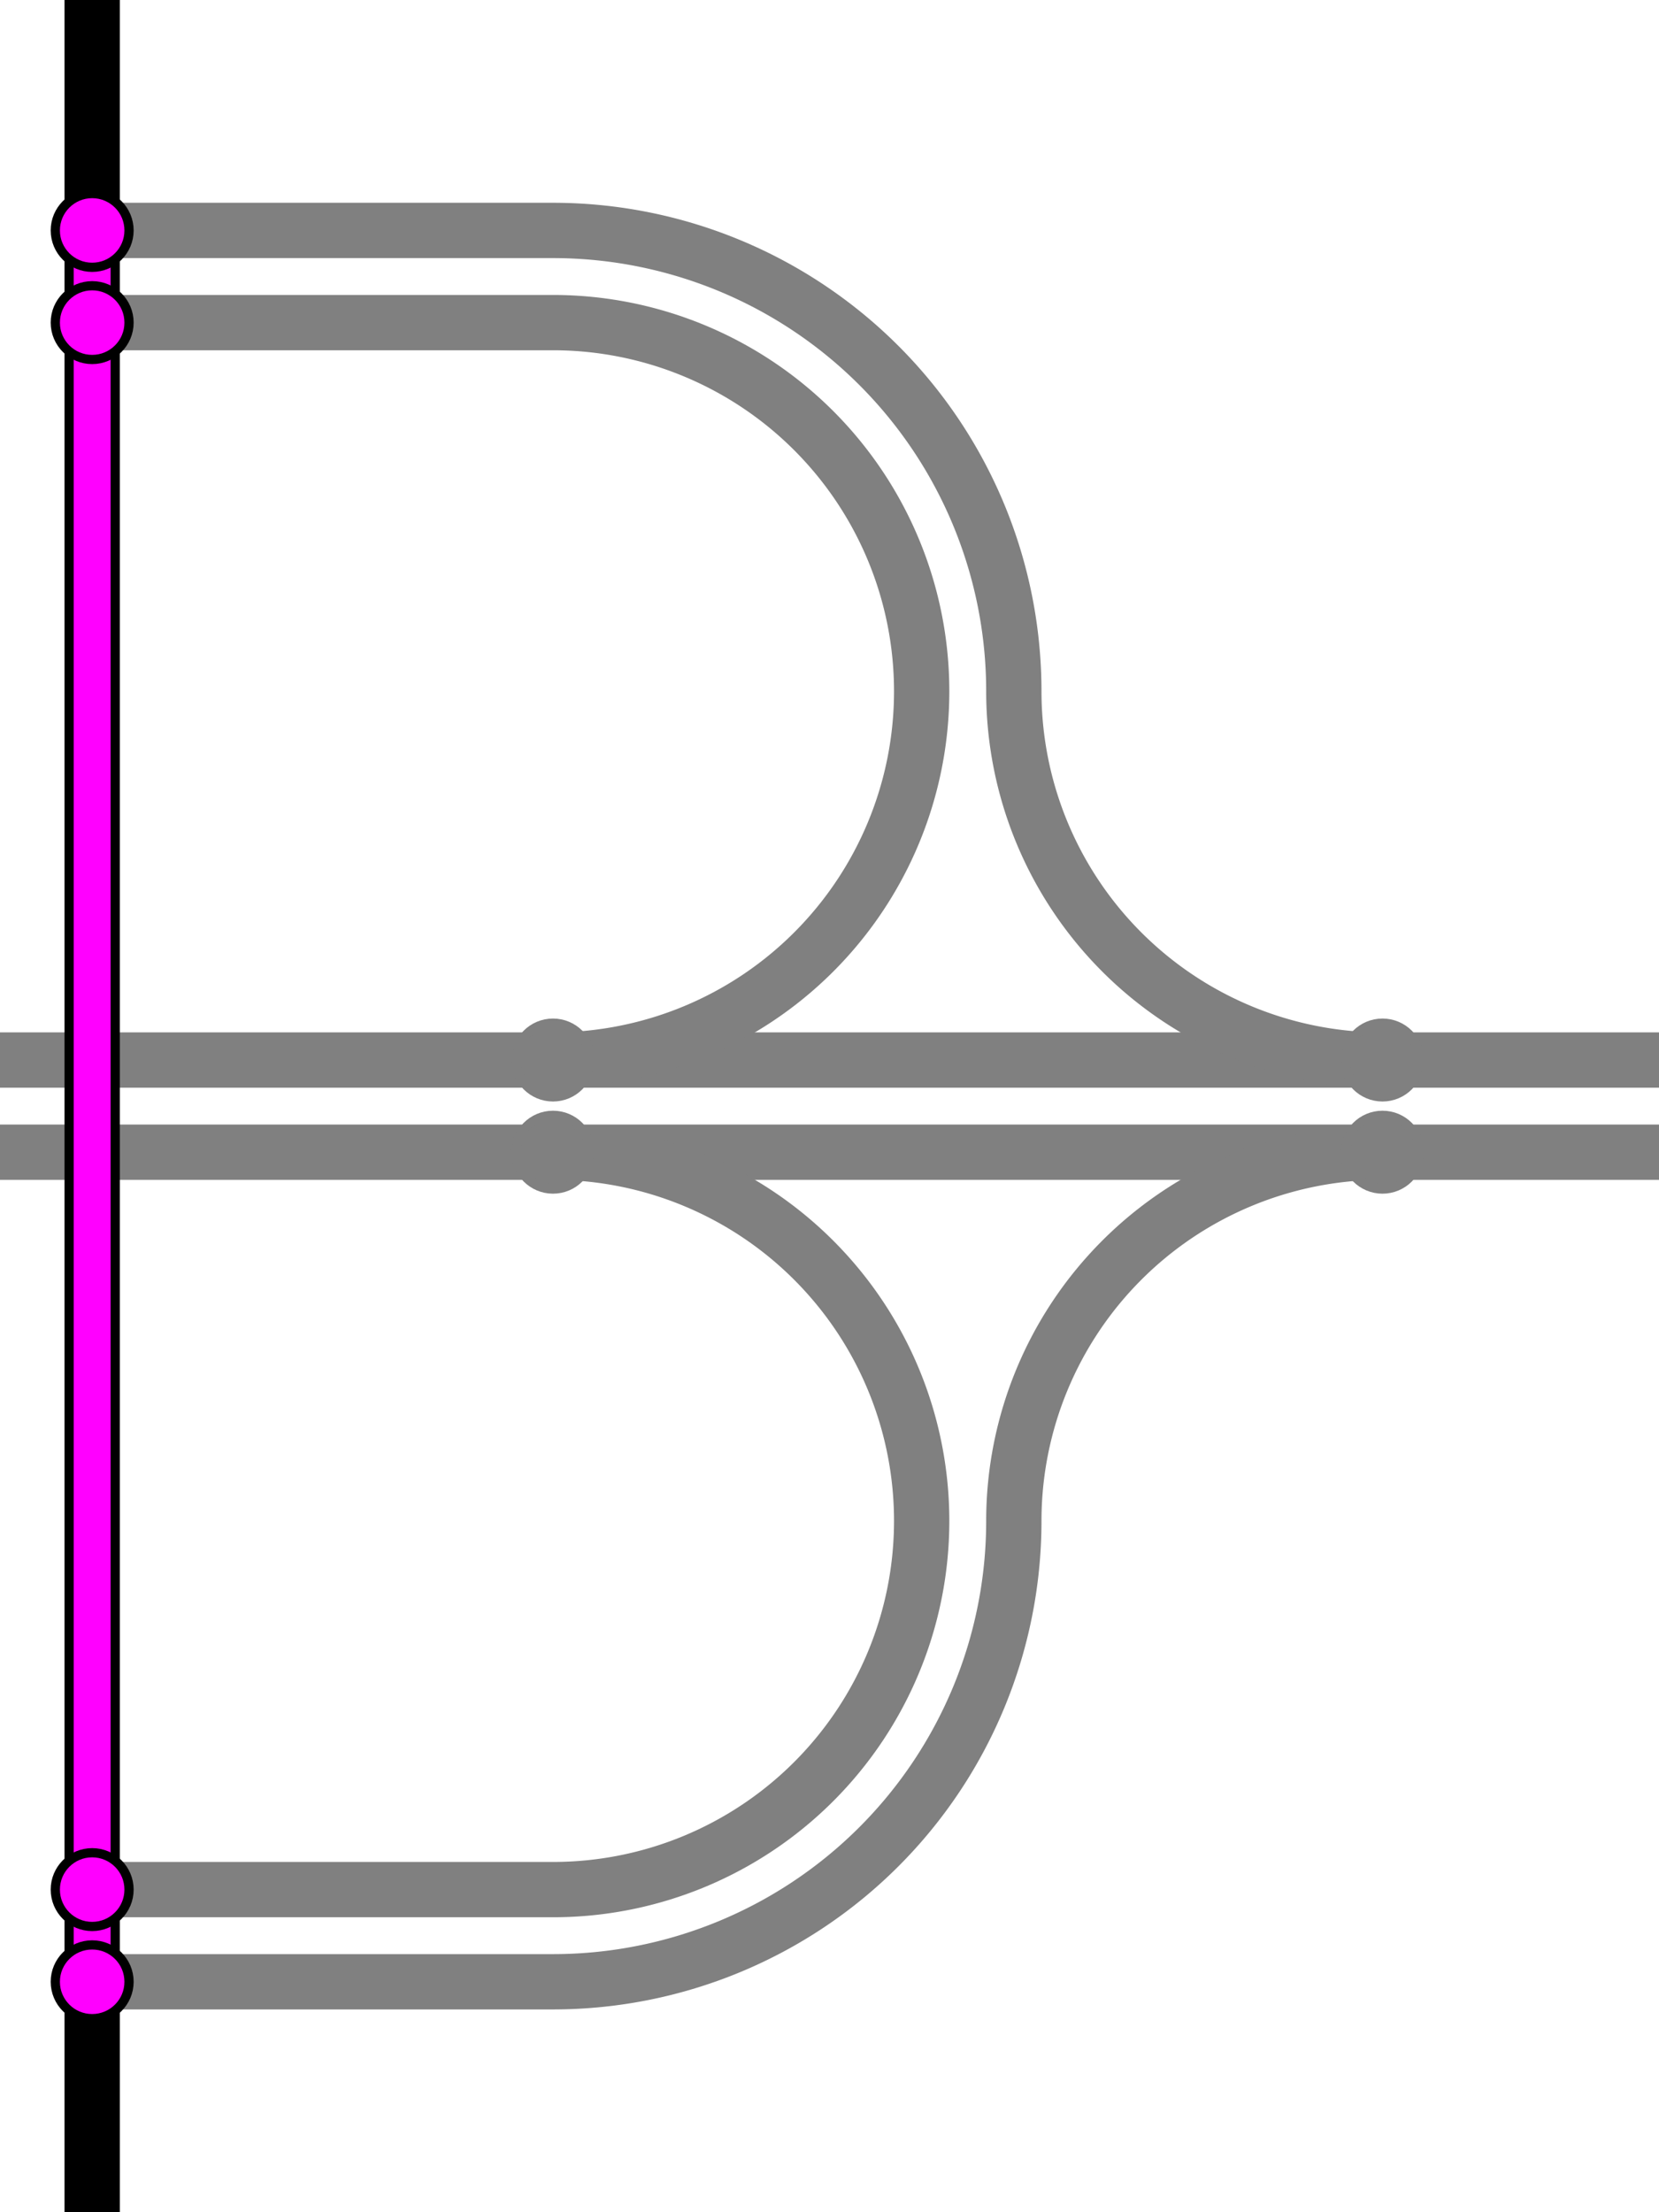 <?xml version="1.0" encoding="UTF-8" standalone="no"?>
<!DOCTYPE svg PUBLIC "-//W3C//DTD SVG 1.1//EN" "http://www.w3.org/Graphics/SVG/1.1/DTD/svg11.dtd">
<svg width="360px" height="480px" viewBox="0 -240 360 480" xmlns="http://www.w3.org/2000/svg" xmlns:xlink="http://www.w3.org/1999/xlink" version="1.1" fill="none">
	<g id="half">
		<g stroke="gray" stroke-width="12" fill="none">
			<line x1="0" x2="360" y1="-10" y2="-10"/>
			<path d="M 120,-10 a 80,80 0 0,0 0,-160 h -100"/>
			<path d="M 300,-10 a 80,80 0 0,1 -80,-80 a 100,100 0 0,0 -100,-100 h -100"/>
		</g>
		<g stroke="gray" stroke-width="2" fill="gray">
			<circle r="8" cx="120" cy="-10"/>
			<circle r="8" cx="300" cy="-10"/>
		</g>
	</g>
	<use xlink:href="#half" transform="matrix(1,0,0,-1,0,0)"/>
	<line x1="20" x2="20" y1="-240" y2="240" stroke="black" stroke-width="12"/>
	<line x1="20" x2="20" y1="-190" y2="190" stroke="magenta" stroke-width="8"/>
	<g stroke="black" stroke-width="2" fill="magenta">
		<circle r="8" cx="20" cy="-170"/>
		<circle r="8" cx="20" cy="-190"/>
		<circle r="8" cx="20" cy="170"/>
		<circle r="8" cx="20" cy="190"/>
	</g>
</svg>
